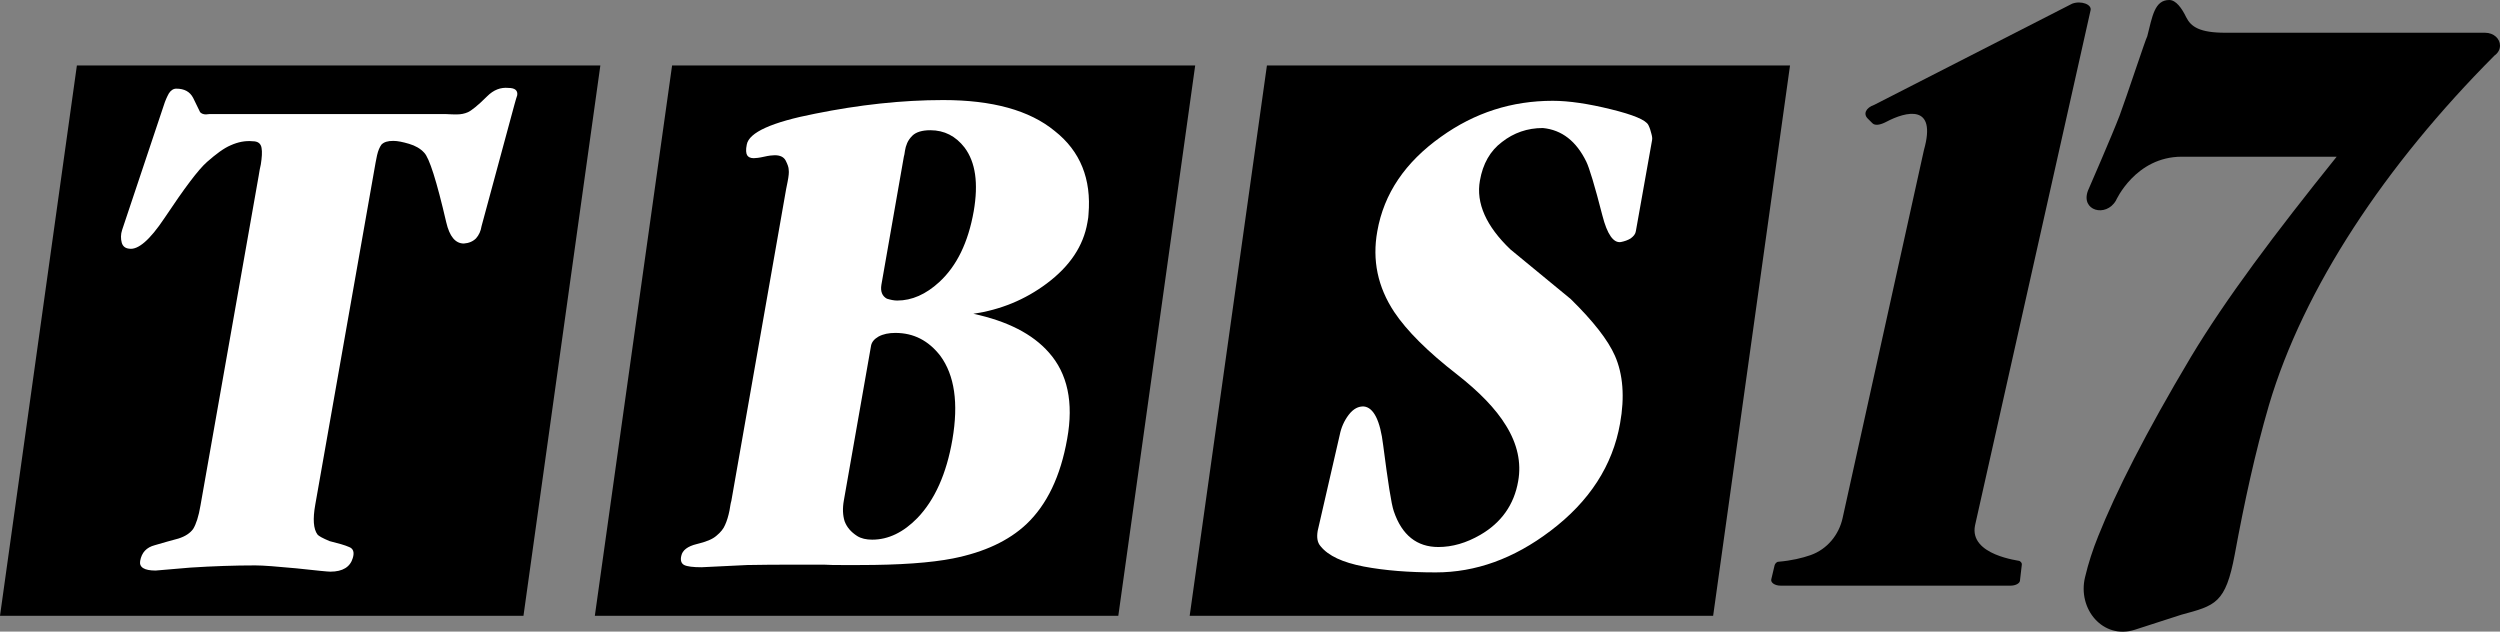 <?xml version="1.0" encoding="utf-8"?>
<!-- Generator: Adobe Adobe Illustrator 24.2.0, SVG Export Plug-In . SVG Version: 6.00 Build 0)  -->
<svg version="1.1"
	 id="svg1" inkscape:version="1.3.2 (091e20e, 2023-11-25, custom)" sodipodi:docname="WTBS (1989).svg" xmlns:inkscape="http://www.inkscape.org/namespaces/inkscape" xmlns:sodipodi="http://sodipodi.sourceforge.net/DTD/sodipodi-0.dtd" xmlns:svg="http://www.w3.org/2000/svg"
	 xmlns="http://www.w3.org/2000/svg" xmlns:xlink="http://www.w3.org/1999/xlink" x="0px" y="0px" width="679.6px" height="171.7px"
	 viewBox="0 0 679.6 171.7" style="enable-background:new 0 0 679.6 171.7;" xml:space="preserve">
<rect x="0" y="0" width="679.6" height="171.7" fill="#808080" stroke="none"/>
<style type="text/css">
	.st0{fill:#FFFFFF;}
</style>
<g>
	<g>
		<polygon id="rect16_1_" points="182.7,17.8 324.9,17.8 304,167.4 161.7,167.4 		"/>
	</g>
	<g>
		<polygon id="rect16_2_" points="344.4,17.8 486.6,17.8 465.7,167.4 323.4,167.4 		"/>
	</g>
	<g>
		<polygon id="rect16_3_" points="20.9,17.8 163.2,17.8 142.3,167.4 0,167.4 		"/>
	</g>
</g>
<g>
	<path id="path16-5" class="st0" d="M440.4,115.1c-2,11.4-8.3,21.2-18.9,29.2c-10,7.6-20.4,11.3-31.2,11.3c-7.3,0-13.8-0.5-19.6-1.6
		c-5.7-1.1-9.6-2.9-11.7-5.5c-0.9-1-1.1-2.4-0.8-4.2l6-26.1c0.4-2,1.2-3.8,2.4-5.4c1.3-1.7,2.7-2.4,4.2-2.3
		c2.6,0.3,4.4,3.8,5.2,10.5c1.3,10,2.2,16,2.9,18c2.2,6.5,6.3,9.7,12.1,9.7c3.8,0,7.6-1.1,11.4-3.3c5.7-3.3,9.2-8.2,10.3-14.6
		c0.9-5-0.2-10.1-3.3-15.1c-2.8-4.6-7.3-9.2-13.3-13.9c-8-6.2-13.7-11.9-17.1-17c-4.5-6.8-6-14.1-4.6-21.9
		c1.8-10.3,7.6-18.8,17.3-25.7c9.2-6.6,19.3-9.8,30.4-9.8c4.4,0,9.7,0.8,15.8,2.3c6.1,1.5,9.5,2.9,10.2,4.3c0.4,0.8,0.6,1.5,0.8,2.3
		c0.2,0.7,0.3,1.3,0.2,1.8l-4.4,24.7c-0.1,0.8-0.6,1.4-1.4,2c-0.8,0.5-1.7,0.8-2.7,1c-2,0.3-3.7-2.1-5-7.2
		c-2.1-8.2-3.6-13.1-4.4-14.7c-2.7-5.5-6.6-8.6-11.8-9.1c-4.2,0-7.9,1.3-11.1,3.8c-3.2,2.4-5.2,5.9-6,10.5
		c-1.1,6.1,1.7,12.4,8.3,18.7c5.5,4.5,10.9,9,16.4,13.5c6.1,6,10.1,11.1,12,15.4C441.2,101.7,441.7,107.9,440.4,115.1L440.4,115.1z"
		/>
	<path id="path15-8" class="st0" d="M290.1,119.3c-1.8,10.2-5.5,17.9-11.1,23.2c-4.8,4.5-11.4,7.6-19.9,9.3
		c-6.1,1.2-14.5,1.8-25.4,1.8c-0.9,0-1.5,0-1.9,0c-0.8,0-1.3,0-1.7,0c-0.6,0-1.1,0-1.4,0c-1.6,0-3.1,0-4.6-0.1c-1.5,0-2.9,0-4.4,0
		c-0.6,0-1,0-1.3,0c-6.6,0-11.6,0-15.3,0.1c-3.6,0.2-7.8,0.4-12.4,0.6c-2.3,0-3.9-0.2-4.7-0.6c-0.8-0.4-1.1-1.3-0.8-2.5
		c0.3-1.5,1.7-2.6,4.2-3.2c2.5-0.6,4.3-1.3,5.4-2.3c1.1-0.9,1.9-1.9,2.3-2.9c0.5-1.1,0.9-2.4,1.2-3.9c0.2-1.1,0.3-2,0.5-2.6
		l14.9-84.8c0.2-0.9,0.3-1.6,0.4-2c0.3-1.5,0.4-2.6,0.3-3.2c0-0.7-0.3-1.5-0.8-2.5c-0.5-1-1.5-1.5-3-1.5c-0.6,0-1.6,0.1-2.9,0.4
		s-2.3,0.4-2.8,0.4c-0.9,0-1.5-0.3-1.8-0.8c-0.3-0.5-0.4-1.5-0.1-2.9c0.6-3.3,6.8-6.1,18.6-8.4c11.9-2.4,23.5-3.7,34.8-3.7
		c13.4,0,23.5,2.8,30.3,8.4c7,5.5,10,13.1,9.2,22.6c0,0.5-0.1,1.3-0.3,2.3c-1.1,6.4-4.8,11.9-11.1,16.6c-5.9,4.4-12.5,7.1-19.9,8.2
		c9.3,2,16.1,5.5,20.5,10.5C290.2,101.5,291.9,109.4,290.1,119.3L290.1,119.3z M264.7,57.4c1.3-7.6,0.5-13.3-2.5-17.3
		c-2.4-3.1-5.5-4.7-9.3-4.7c-2.2,0-3.9,0.5-4.9,1.5c-0.6,0.6-1.1,1.3-1.4,2c-0.3,0.7-0.5,1.4-0.6,2.1c-0.1,0.8-0.2,1.3-0.3,1.6
		l-6.1,34.8c-0.3,1.8,0.2,3.1,1.5,3.8c1,0.3,1.9,0.5,2.8,0.5c4,0,7.8-1.7,11.4-5C260.1,72.3,263.2,65.9,264.7,57.4L264.7,57.4z
		 M258.9,119.5c1.7-9.9,0.6-17.5-3.3-22.8c-3.2-4.1-7.2-6.2-12.2-6.2c-1.8,0-3.3,0.3-4.6,1c-1.2,0.7-1.8,1.5-2,2.4l-7.4,42.1
		c-0.4,2.2-0.3,4.1,0.2,5.7c0.6,1.6,1.7,2.9,3.4,4c1.1,0.7,2.5,1,4.1,1c4.4,0,8.5-2,12.3-5.9C254.1,135.9,257.3,128.8,258.9,119.5
		L258.9,119.5z"/>
	<path id="path14-8" class="st0" d="M139.8,28.6l-8.9,32.9c-0.2,1.3-0.7,2.4-1.5,3.3c-0.8,0.8-1.9,1.3-3.3,1.4
		c-2.3,0-3.9-1.9-4.8-5.8c-2.6-11.2-4.6-17.5-6-18.9c-1-1.1-2.4-1.9-4.1-2.4c-1.7-0.5-3.1-0.8-4.3-0.8c-1.5,0-2.5,0.3-3.2,1
		c-0.5,0.7-0.9,1.6-1.2,2.9c-0.2,0.9-0.3,1.6-0.4,2l-16.4,93c-0.7,3.9-0.5,6.6,0.6,8.1c0.3,0.4,1.4,1,3.3,1.8
		c2.4,0.6,4.2,1.1,5.3,1.6c1.1,0.4,1.5,1.4,1,3c-0.7,2.4-2.7,3.7-6.1,3.7c-0.7,0-3.7-0.3-9.2-0.9c-5.3-0.5-9.1-0.8-11.2-0.8
		c-5.6,0-11.5,0.2-17.7,0.6c-6.1,0.5-9.3,0.8-9.4,0.8c-3.1,0-4.5-0.9-4.2-2.6c0.4-2.3,1.7-3.7,4-4.3c2.4-0.7,4.5-1.3,6.4-1.8
		c1.9-0.6,3.2-1.5,4-2.6c0.8-1.3,1.5-3.4,2-6.4l15.8-89.5c0.2-1.3,0.4-2.4,0.6-3.2c0.3-1.9,0.4-3.4,0.2-4.5c-0.2-1.2-1-1.8-2.4-1.8
		c-2-0.2-4,0.2-6,1.1c-1.9,0.8-4,2.4-6.4,4.5c-2.4,2.1-6.2,7.2-11.6,15.3c-4,6-7.2,8.7-9.6,8.3c-1-0.1-1.7-0.6-2-1.6
		c-0.3-1.1-0.3-2.3,0.1-3.5l11.3-33.8c0.4-1.3,0.9-2.4,1.4-3.3c0.5-0.8,1.2-1.3,2-1.3c2.2,0,3.7,0.8,4.6,2.5
		c0.6,1.3,1.3,2.6,1.9,3.9c0.4,0.4,0.9,0.6,1.6,0.6c0.7-0.1,1.2-0.1,1.6-0.1H121c1.5,0.1,2.6,0.1,3.2,0.1c1.1,0,2.1-0.2,3-0.6
		c0.9-0.4,2.7-1.8,5.2-4.3c1.8-1.8,3.7-2.5,5.8-2.3c1.8,0,2.6,0.7,2.4,2C140.4,26.4,140.2,27.2,139.8,28.6L139.8,28.6z"/>
</g>
<g>
	<path d="M536.9,142.8L568.3,2.8c0.4-1.6-2.6-2.7-5-1.8l-53.8,27.5c-2.3,0.8-3.1,2.5-1.7,3.8l1.2,1.2c0.7,0.7,2.1,0.5,3.8-0.4
		c5.3-2.8,13.8-5,10.2,7.7l-22.1,100c-1,4.6-4.2,8.5-8.7,10.1c-2.3,0.8-5.2,1.5-8.7,1.8c-0.6,0-1,0.6-1.1,1l-0.9,3.8
		c-0.2,0.9,1,1.7,2.5,1.7h62.6c1.3,0,2.4-0.6,2.5-1.3l0.5-4.3c0.1-0.4-0.1-0.8-0.6-1.1C549.2,152.4,535.2,151,536.9,142.8z"/>
	<path d="M675.5,8.9h-70.6c-6.9,0-9.3-1.6-10.6-4.2c-1.2-2.5-2.8-4.7-4.6-4.7c-4,0-4.6,4.4-6,9.9c-0.3,0.3-5.6,16.4-7.5,21.5
		c-2.1,5.5-8.6,20.4-8.6,20.4c-2.1,5.5,4.9,7.4,7.6,2.7c0,0,5.3-11.9,17.9-11.9h42.1l0,0l0,0c-16.8,20.9-30.1,38.6-39.6,54.4
		c-12.4,20.8-20.4,36.7-25.2,48.7c-1.5,3.7-2.7,7.4-3.6,11.2c-2.1,8.7,4.9,17,13.5,14.3l12.7-4.1c9.2-2.5,12-3,14.5-16.4
		c2.6-14.1,5.5-27.6,9.3-40.6c9.4-31.7,31.5-65.1,61.3-95c1-0.7,1.5-1.7,1.5-2.7C679.6,10.6,678,8.9,675.5,8.9z"/>
</g>
</svg>
